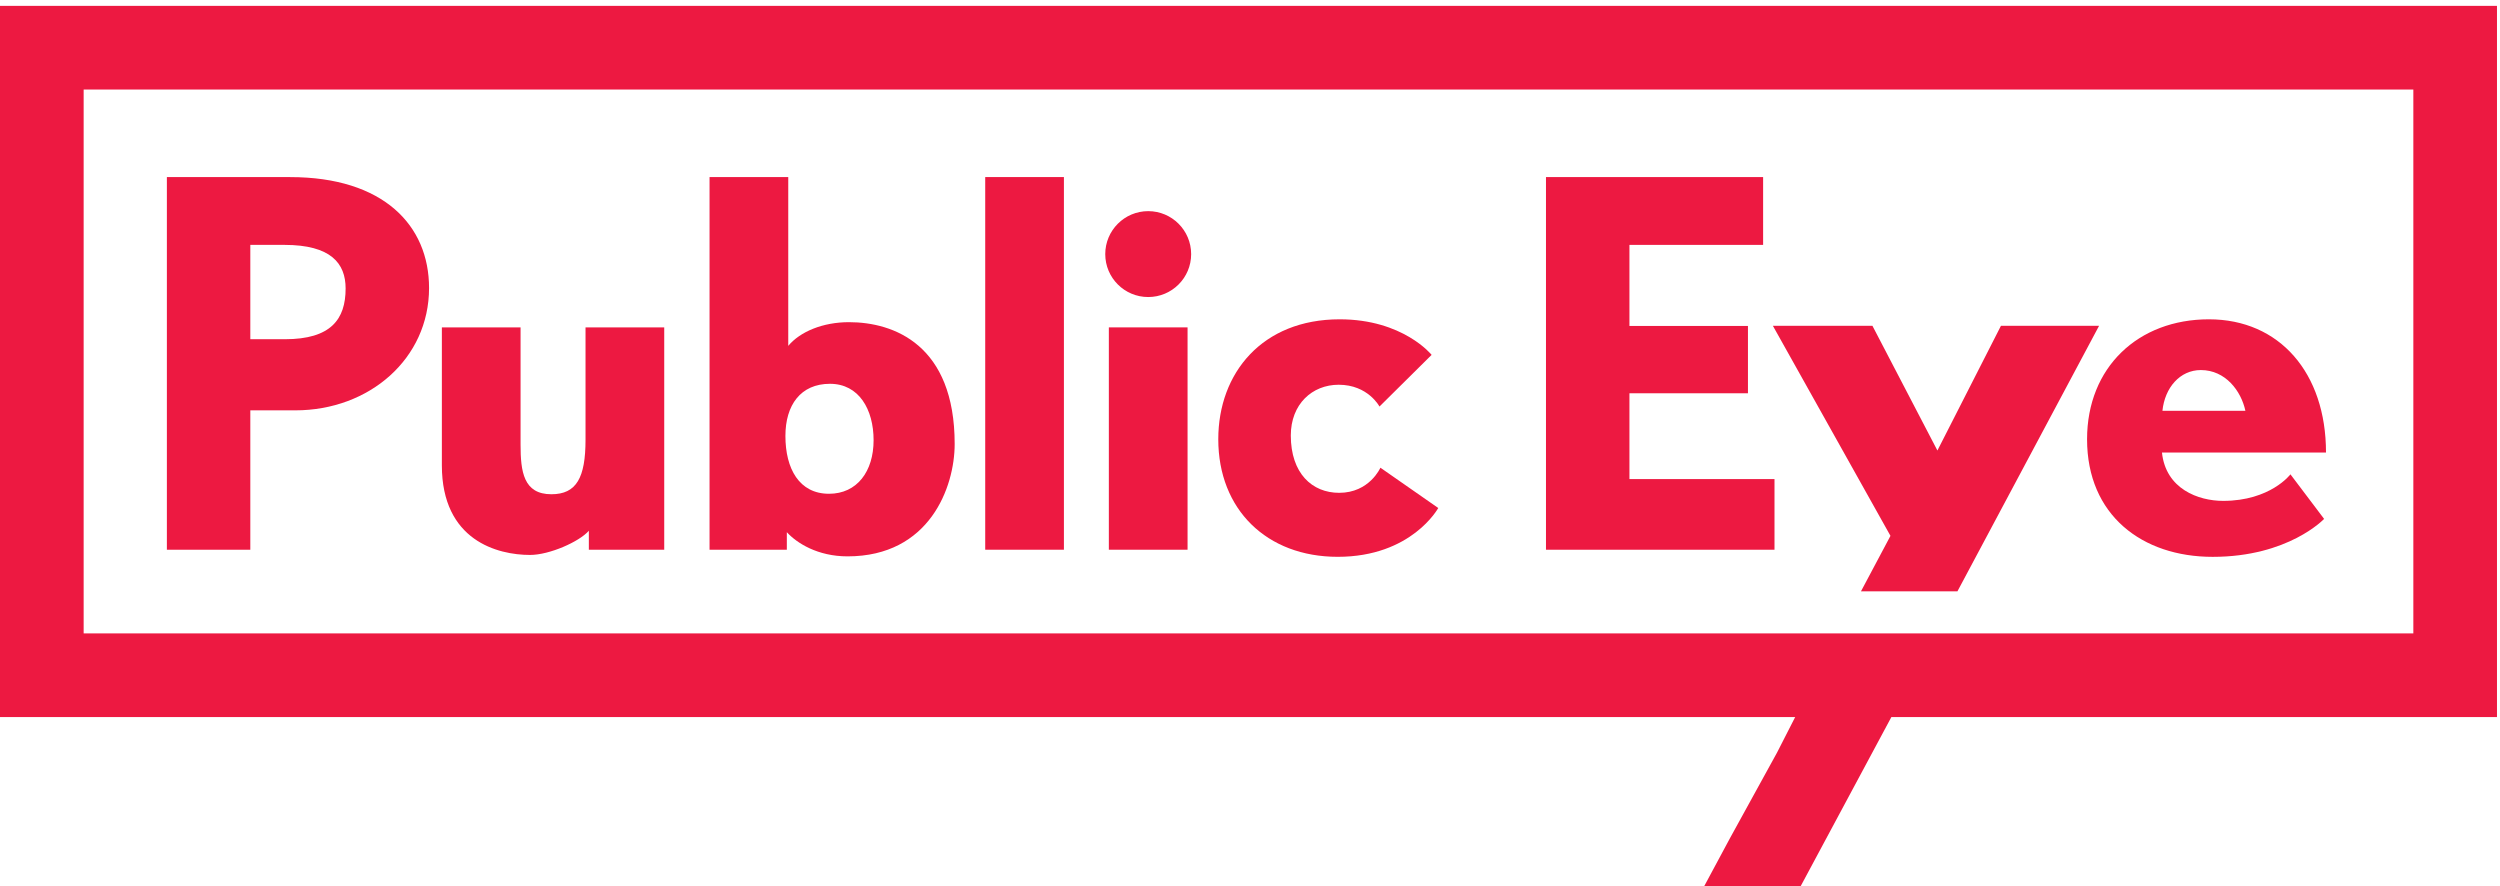 <?xml version="1.0" encoding="UTF-8" standalone="no"?>
<!DOCTYPE svg PUBLIC "-//W3C//DTD SVG 1.1//EN" "http://www.w3.org/Graphics/SVG/1.1/DTD/svg11.dtd">
<svg width="100%" height="100%" viewBox="0 0 917 325" version="1.1" xmlns="http://www.w3.org/2000/svg" xmlns:xlink="http://www.w3.org/1999/xlink" xml:space="preserve" xmlns:serif="http://www.serif.com/" style="fill-rule:evenodd;clip-rule:evenodd;stroke-linejoin:round;stroke-miterlimit:2;">
    <g transform="matrix(4.167,0,0,4.167,0,0)">
        <path d="M22.034,36.121L25.999,36.121C32.51,36.121 37.768,31.571 37.768,25.352C37.768,19.845 33.762,15.589 25.54,15.589L14.689,15.589L14.689,48.39L22.034,48.39L22.034,36.121ZM22.034,21.556L25.039,21.556C29.129,21.556 30.423,23.182 30.423,25.395C30.423,28.106 29.129,29.86 25.081,29.86L22.034,29.86L22.034,21.556Z" style="fill:rgb(237,25,65);fill-rule:nonzero;"/>
        <path d="M46.658,48.849C48.369,48.849 50.998,47.68 51.833,46.72L51.833,48.389L58.469,48.389L58.469,28.817L51.541,28.817L51.541,38.707C51.541,42.045 50.748,43.506 48.536,43.506C46.073,43.506 45.823,41.503 45.823,39.124L45.823,28.817L38.895,28.817L38.895,40.962C38.895,47.596 43.82,48.849 46.658,48.849Z" style="fill:rgb(237,25,65);fill-rule:nonzero;"/>
        <path d="M69.261,46.846C70.137,47.805 71.974,48.974 74.603,48.974C81.823,48.974 84.035,42.88 84.035,39.082C84.035,30.361 78.693,28.359 74.728,28.359C72.433,28.359 70.43,29.193 69.386,30.445L69.386,15.587L62.458,15.587L62.458,48.389L69.261,48.389L69.261,46.846ZM73.059,33.784C75.605,33.784 76.898,36.036 76.898,38.749C76.898,41.503 75.438,43.464 72.975,43.464C70.346,43.464 69.136,41.253 69.136,38.374C69.136,35.661 70.471,33.784 73.059,33.784Z" style="fill:rgb(237,25,65);fill-rule:nonzero;"/>
        <rect x="86.724" y="15.586" width="6.927" height="32.803" style="fill:rgb(237,25,65);fill-rule:nonzero;"/>
        <rect x="97.606" y="28.818" width="6.929" height="19.571" style="fill:rgb(237,25,65);fill-rule:nonzero;"/>
        <path d="M117.755,49.014C124.266,49.014 126.602,44.717 126.602,44.717L121.511,41.17C121.511,41.17 120.551,43.381 117.88,43.381C115.501,43.381 113.623,41.67 113.623,38.332C113.623,35.577 115.501,33.867 117.838,33.867C120.426,33.867 121.428,35.786 121.428,35.786L126.018,31.238C126.018,31.238 123.514,28.107 117.922,28.107C111.12,28.107 107.239,32.824 107.239,38.666C107.239,44.842 111.496,49.014 117.755,49.014Z" style="fill:rgb(237,25,65);fill-rule:nonzero;"/>
        <path d="M156.2,42.171L143.431,42.171L143.431,34.618L153.863,34.618L153.863,28.692L143.431,28.692L143.431,21.556L155.198,21.556L155.198,15.587L136.085,15.587L136.085,48.39L156.2,48.39L156.2,42.171Z" style="fill:rgb(237,25,65);fill-rule:nonzero;"/>
        <path d="M194.771,49.017C201.449,49.017 204.579,45.676 204.579,45.676L201.616,41.753C201.616,41.753 199.863,44.09 195.689,44.09C193.52,44.09 190.641,43.047 190.307,39.833L204.746,39.833C204.746,32.824 200.656,28.107 194.438,28.107C188.22,28.107 183.714,32.324 183.714,38.666C183.714,45.342 188.554,49.017 194.771,49.017ZM193.729,32.574C195.898,32.574 197.275,34.41 197.651,36.163L190.348,36.163C190.557,34.118 191.893,32.574 193.729,32.574Z" style="fill:rgb(237,25,65);fill-rule:nonzero;"/>
        <path d="M163.813,52.05L172.304,52.05L184.77,28.681L176.132,28.681L170.54,39.657L164.822,28.681L156.059,28.681L166.408,47.169L163.813,52.05Z" style="fill:rgb(237,25,65);fill-rule:nonzero;"/>
        <path d="M101.071,26.147C103.158,26.147 104.851,24.457 104.851,22.369C104.851,20.281 103.158,18.586 101.071,18.586C98.983,18.586 97.29,20.281 97.29,22.369C97.29,24.457 98.983,26.147 101.071,26.147Z" style="fill:rgb(237,25,65);fill-rule:nonzero;"/>
        <path d="M0,0.517L0,63.121L158.02,63.121L156.415,66.264L152.284,73.776L150.015,78L158.506,78L166.487,63.121L219.797,63.121L219.797,0.517L0,0.517ZM7.363,7.879L212.434,7.879L212.434,55.755L7.363,55.755L7.363,7.879Z" style="fill:rgb(237,25,65);fill-rule:nonzero;"/>
    </g>
</svg>
